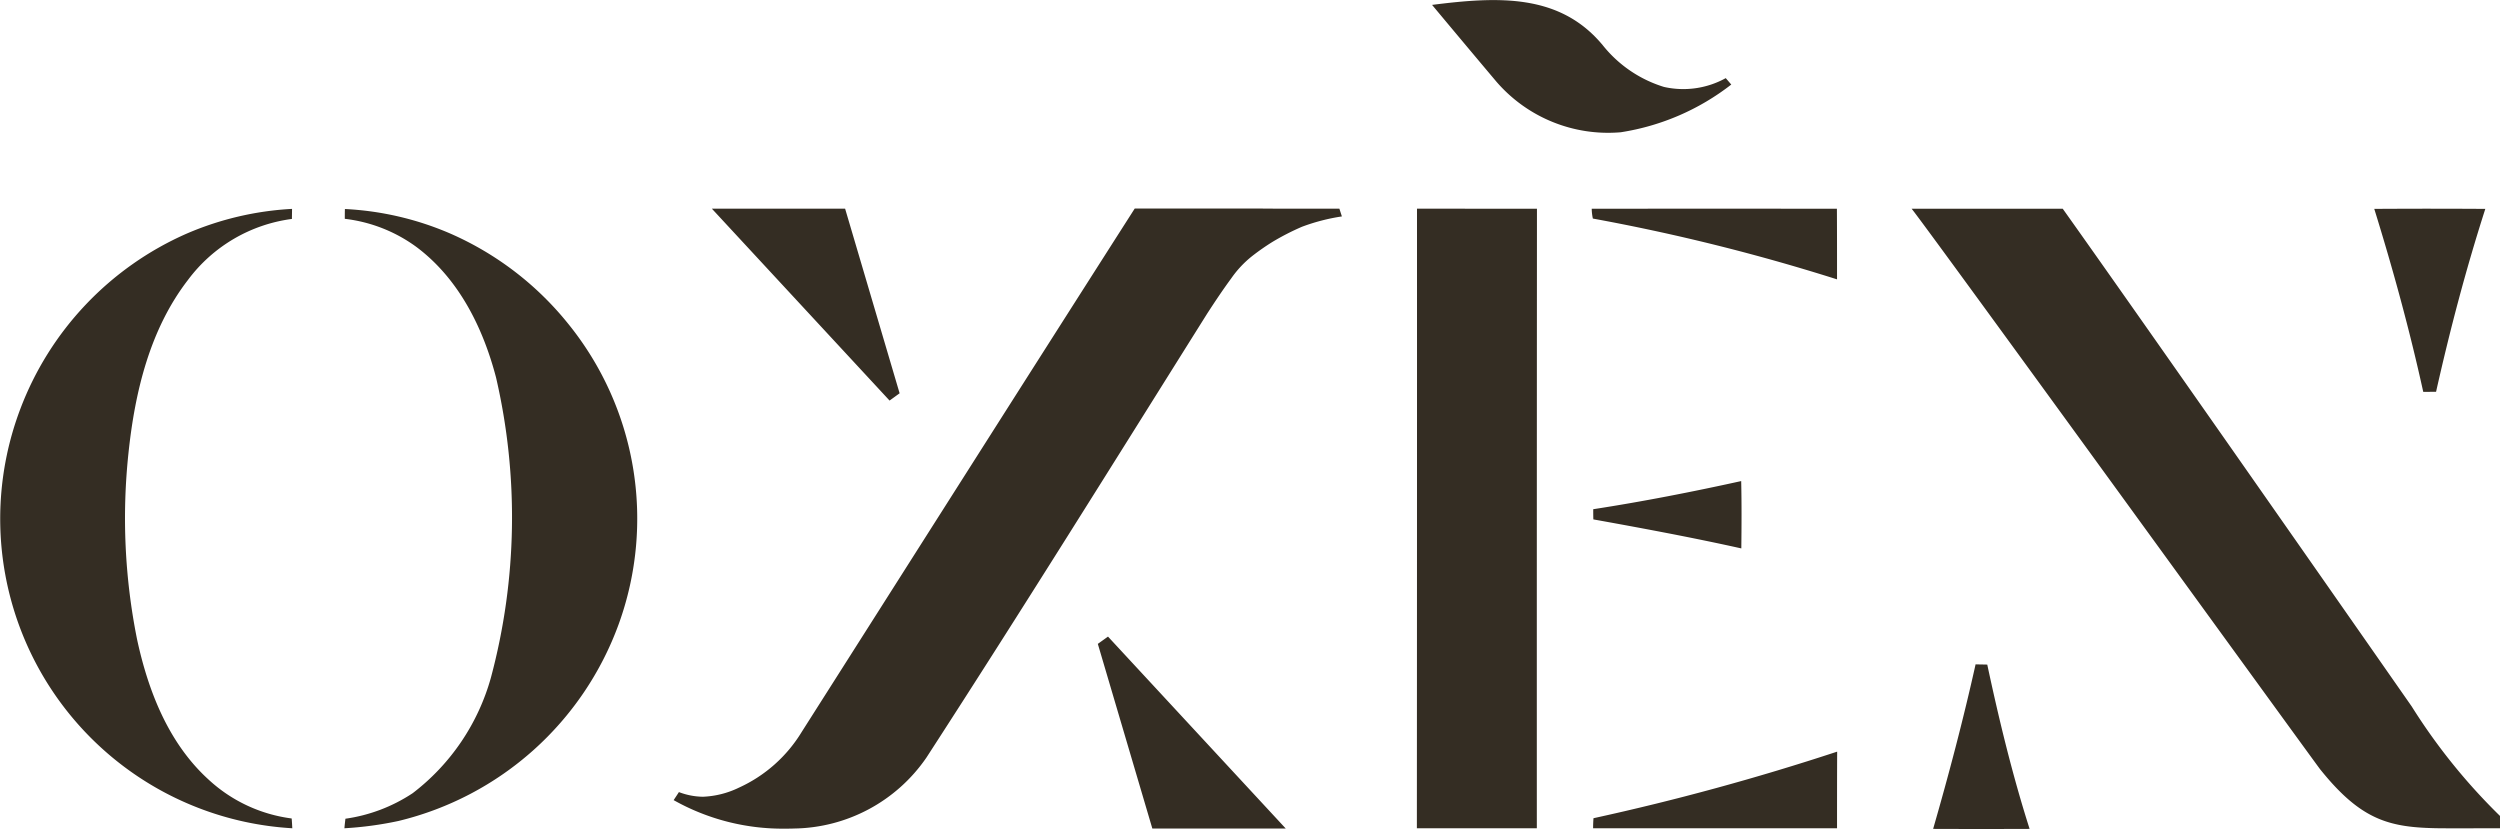 <svg xmlns="http://www.w3.org/2000/svg" width="199.03" height="66" viewBox="0 0 199.03 66">
  <defs>
    <style>
      .cls-1 {
        fill: #342d23;
        fill-rule: evenodd;
      }
    </style>
  </defs>
  <path id="oxen" class="cls-1" d="M7256.83,9092.6a24.441,24.441,0,0,1,8.39-1.97c0,0.2-.01.6-0.01,0.8a12.318,12.318,0,0,0-8.27,4.85c-3.05,3.95-4.23,8.94-4.74,13.77a48.948,48.948,0,0,0,.68,14.84c0.88,4.09,2.49,8.26,5.69,11.17a12,12,0,0,0,6.62,3.1c0.02,0.2.04,0.58,0.05,0.78a24.678,24.678,0,0,1-21.66-33.36,24.839,24.839,0,0,1,13.25-13.98m12.6-1.96a24.135,24.135,0,0,1,8.38,1.95,24.787,24.787,0,0,1,9.39,7.18,24.64,24.64,0,0,1,4.04,23.88,24.869,24.869,0,0,1-17.55,15.71,28.136,28.136,0,0,1-4.3.58c0.02-.26.05-0.51,0.08-0.76a12.968,12.968,0,0,0,5.35-2.03,17.468,17.468,0,0,0,6.24-9.23,49.313,49.313,0,0,0,.4-23.87c-1.03-3.93-2.94-7.83-6.3-10.36a12.015,12.015,0,0,0-5.74-2.27c0-.19,0-0.59.01-0.78m85.35-.03c3.18,0.01,6.36,0,9.55.01q-0.015,24.66-.01,49.32h-9.55q0.015-24.66.01-49.33m13.91,0.01q9.765-.015,19.52,0c0.01,1.87.01,3.75,0.01,5.62a158.66,158.66,0,0,0-19.44-4.84,4.146,4.146,0,0,1-.09-0.78m0.12,23.92c3.95-.61,7.88-1.38,11.78-2.24,0.04,1.78.03,3.57,0.01,5.36-3.91-.87-7.84-1.6-11.78-2.31-0.01-.27-0.01-0.54-0.01-0.81h0Zm0.02,24.6a195.2,195.2,0,0,0,19.4-5.3c-0.01,2.03-.01,4.07-0.01,6.1H7368.8c0-.27.01-0.53,0.03-0.8m-59.58-48.53h-10.61l14.15,15.28,0.8-.58Zm24.46,49.35h10.62l-14.15-15.28-0.81.58Zm-1.4-49.36c-9.11,14.26-17.61,27.67-26.52,41.68a11.342,11.342,0,0,1-5,4.43,7.2,7.2,0,0,1-2.85.72,5.5,5.5,0,0,1-1.92-.37c-0.14.22-.28,0.43-0.42,0.64a17.7,17.7,0,0,0,8.93,2.27c0.21,0,.43,0,0.64-0.01a13,13,0,0,0,10.55-5.64c7.58-11.7,14.95-23.55,22.36-35.36,0.63-.97,1.25-1.9,1.92-2.81a8.308,8.308,0,0,1,1.64-1.75,18.537,18.537,0,0,1,1.63-1.14,19.907,19.907,0,0,1,2.36-1.21,15.692,15.692,0,0,1,3.17-.82l-0.2-.62h-5.27c-1.17-.01-2.35-0.01-3.53-0.01h-7.49m37.25-13.01a9.981,9.981,0,0,0,4.88,3.33,6.981,6.981,0,0,0,4.92-.7c0.15,0.17.29,0.34,0.44,0.51a19.086,19.086,0,0,1-8.8,3.8,11.753,11.753,0,0,1-9.9-4.03q-2.565-3.045-5.12-6.11c5.32-.68,10.18-0.89,13.58,3.2m29.69,49.3c0.31,0.01.62,0.01,0.93,0.02,0.94,4.4,2,8.78,3.37,13.08q-3.84.015-7.68,0c1.25-4.33,2.4-8.7,3.38-13.1m6.94-36.27c7.18,10.09,27.78,39.62,27.78,39.62a47.437,47.437,0,0,0,7.03,8.72v0.98c-1.89,0-3.46.01-4.83,0-3.96-.05-6.2-0.61-9.46-4.66h0l-0.01-.01c-0.43-.54-31.18-42.98-32.54-44.65h12.03Zm24.8,0.01q4.41-.03,8.84,0c-1.54,4.79-2.82,9.66-3.92,14.56-0.34,0-.68.01-1.02,0.01-1.08-4.91-2.41-9.77-3.9-14.57" transform="translate(-7241.97 -9074)"/>
</svg>
